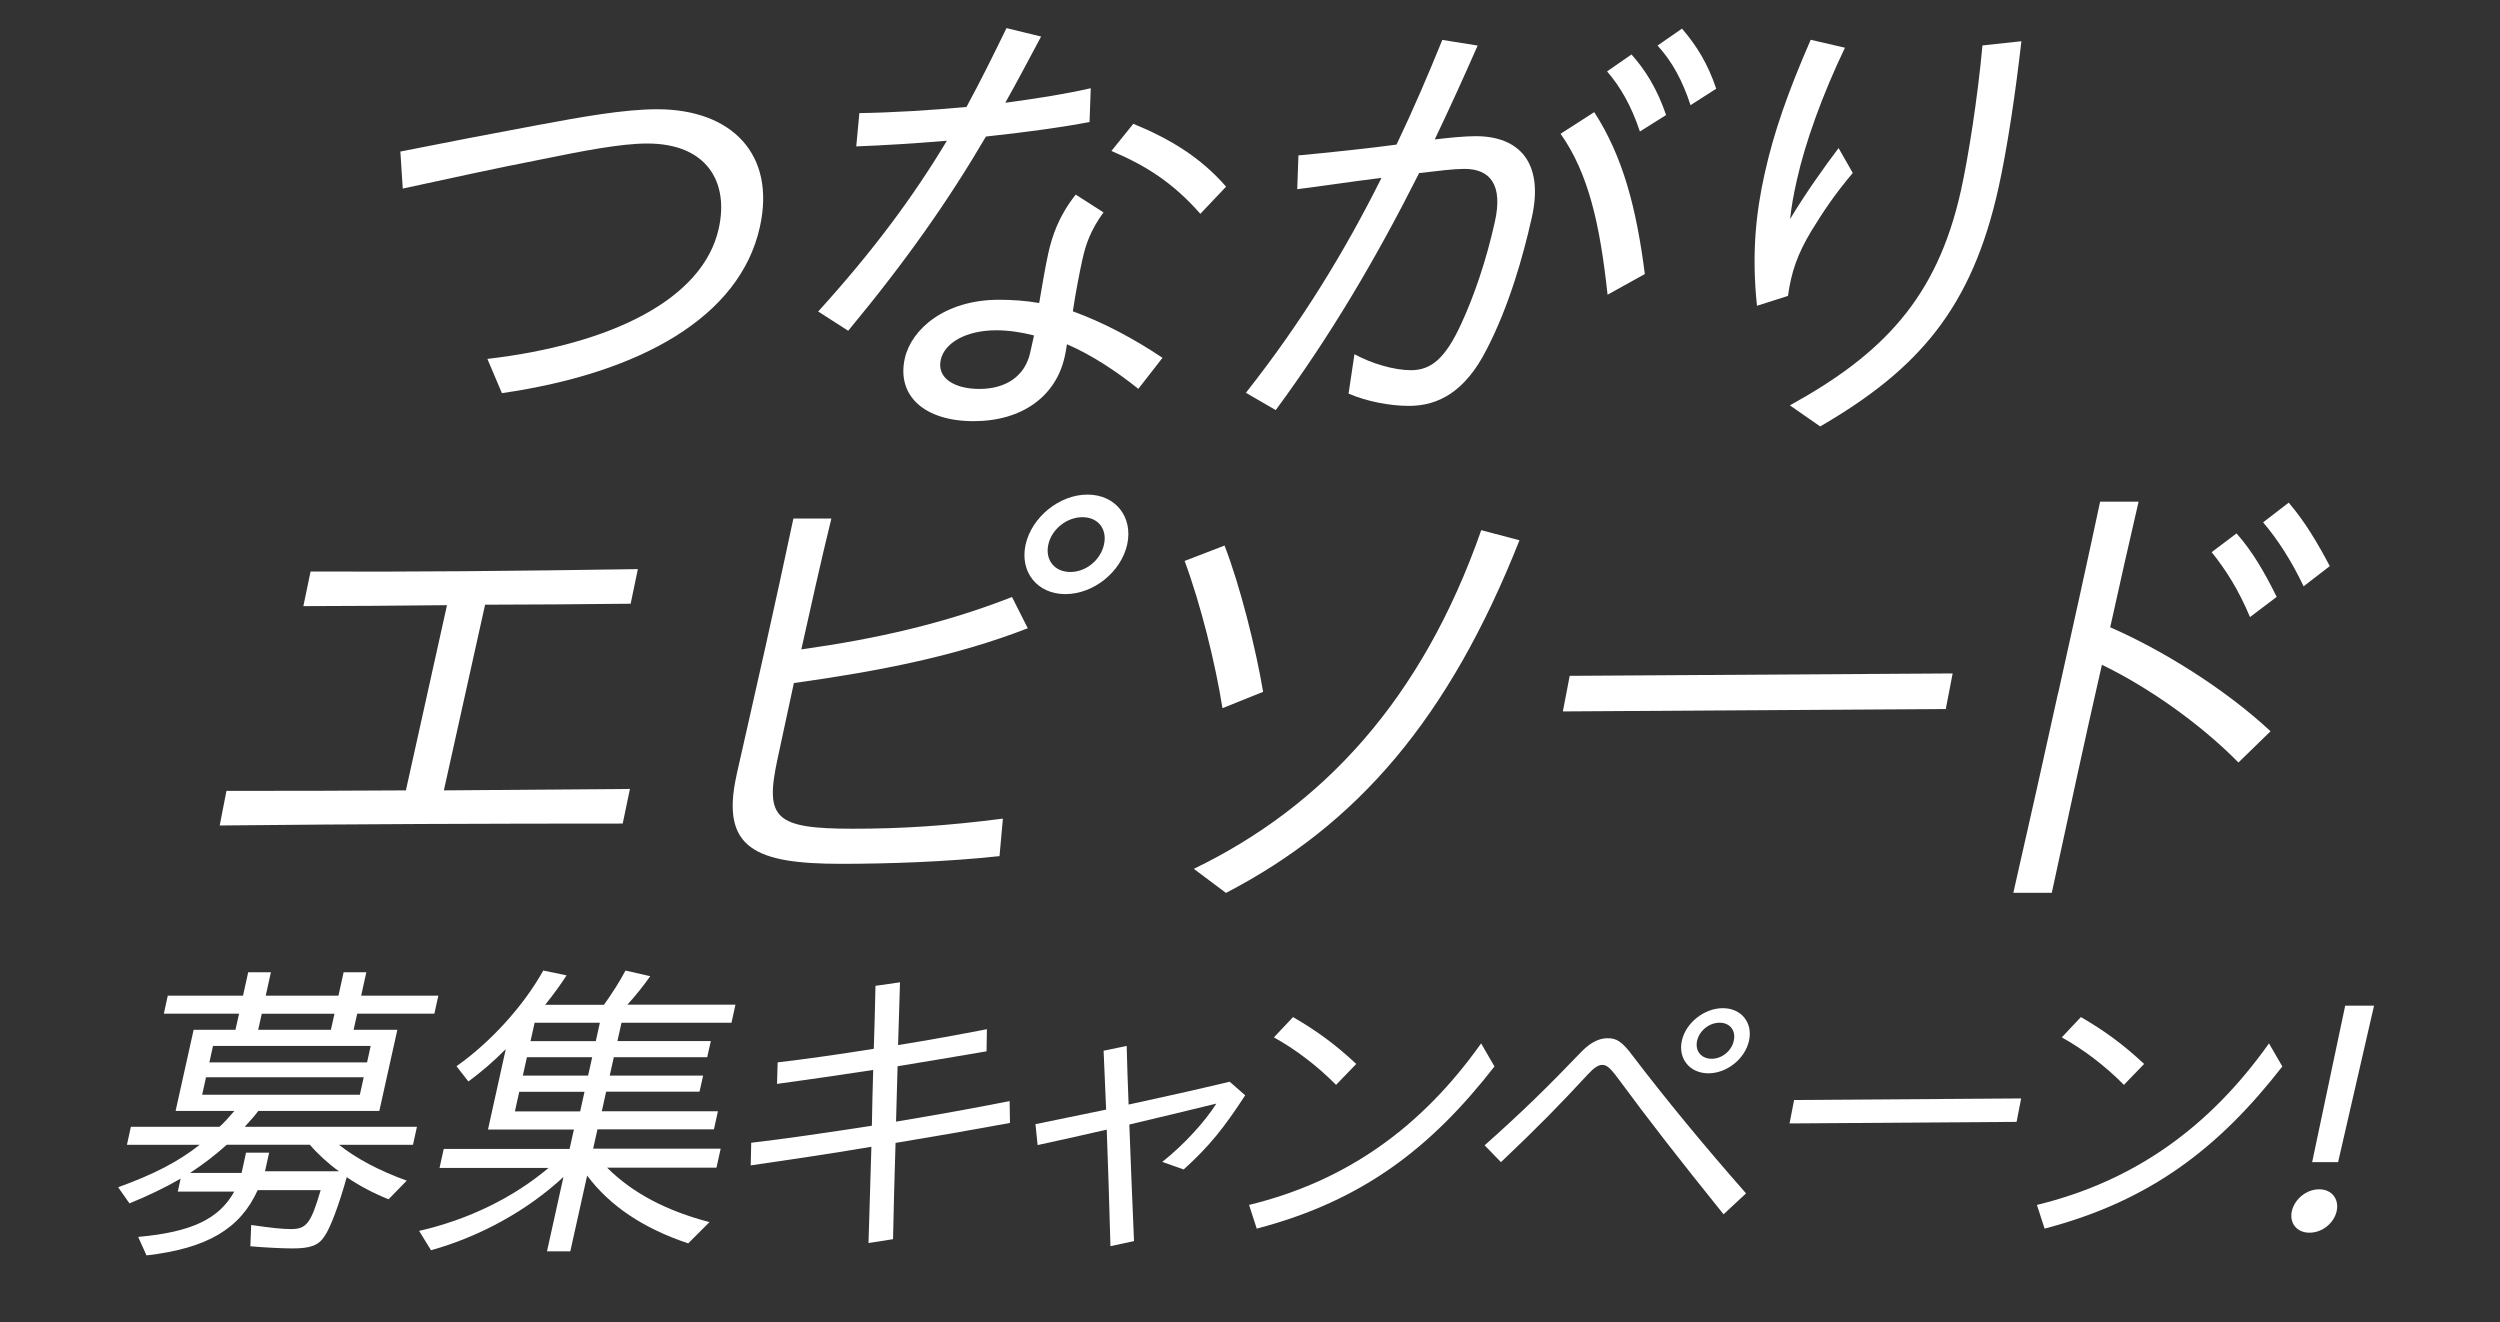 <?xml version="1.0" encoding="UTF-8"?><svg id="b" xmlns="http://www.w3.org/2000/svg" xmlns:xlink="http://www.w3.org/1999/xlink" viewBox="0 0 208 110"><rect x="0" y="0" width="208" height="110" fill="#333333" stroke="none"/><defs><clipPath id="d"><rect width="208" height="110" fill="none" stroke-width="0"/></clipPath></defs><g id="c"><g clip-path="url(#d)"><path d="m11.5,102.91c4.46-.4,6.73-1.5,7.99-3.77h-4.7l.24-1.08c-1.27.74-2.75,1.45-4.26,2.06l-.94-1.34c2.97-1.08,4.98-2.11,6.78-3.53h-6.05l.33-1.5h7.37c.33-.29.62-.61,1.24-1.32h-4.89l1.5-6.75h3.48l.3-1.34h-6.26l.33-1.5h6.26l.43-1.95h1.89l-.43,1.95h6.05l.43-1.95h1.89l-.43,1.95h6.42l-.33,1.5h-6.42l-.3,1.34h3.64l-1.5,6.75h-10.07c-.27.37-.6.74-1.13,1.32h14.33l-.33,1.5h-6.15c1.42,1.13,3.35,2.16,5.63,2.98l-1.51,1.55c-1.14-.45-2.43-1.11-3.48-1.84-.64,2.29-1.37,4.24-1.84,4.9-.5.79-1.2,1.03-2.68,1.03-.81,0-2.41-.08-3.5-.18l.07-1.77c1.67.24,2.54.34,3.33.34,1.27,0,1.65-.5,2.45-3.24h-5.24c-1.47,3.24-4.23,4.85-9.25,5.43l-.69-1.53Zm8.6-5.32l.37-1.69h1.92l-.34,1.55h6.15c-.86-.61-1.83-1.5-2.42-2.21h-6.91c-.94.84-1.89,1.58-3.06,2.35h4.29Zm9.84-6.51l.32-1.45h-13.12l-.32,1.45h13.12Zm.6-2.69l.3-1.37h-13.12l-.3,1.37h13.12Zm-3.01-2.71l.3-1.34h-6.05l-.3,1.34h6.05Z" fill="#fff" stroke-width="0"/><path d="m46.87,97.93c-3,2.79-6.93,4.95-11.01,6.09l-.99-1.61c4.04-.92,7.81-2.74,10.77-5.24h-9.07l.35-1.58h10.47l.36-1.61h-7.15l1.48-6.69c-1.04,1.05-2.14,1.98-3.11,2.69l-.99-1.27c2.81-1.98,5.56-4.98,7.22-7.96l1.94.4c-.45.71-1.11,1.61-1.78,2.45h4.89c.7-.98,1.32-1.95,1.79-2.85l2.06.47c-.59.84-1.19,1.58-1.9,2.37h8.99l-.33,1.5h-9.15l-.34,1.53h7.77l-.3,1.34h-7.77l-.34,1.53h7.77l-.3,1.34h-7.77l-.36,1.63h9.66l-.33,1.5h-9.69l-.36,1.61h10.61l-.35,1.58h-9.1c2.12,2.11,4.9,3.58,8.52,4.53l-1.77,1.77c-3.77-1.26-6.54-3.14-8.41-5.64l-1.4,6.3h-1.94l1.37-6.19Zm1.4-5.46l.36-1.63h-5.43l-.36,1.63h5.43Zm.66-2.98l.34-1.53h-5.43l-.34,1.53h5.43Zm.64-2.87l.34-1.53h-5.43l-.34,1.53h5.43Z" fill="#fff" stroke-width="0"/><path d="m62.48,95.08c2.77-.32,6.31-.84,10.06-1.42.02-1.55.07-3.11.11-4.64-2.79.42-5.47.82-8,1.16l.05-1.79c2.22-.26,5.06-.66,8-1.13.06-1.74.1-3.5.14-5.24l2.04-.29c-.06,1.74-.1,3.48-.16,5.22,2.63-.42,5.22-.9,7.39-1.32l-.03,1.84c-2.56.45-5.02.84-7.4,1.24l-.13,4.61c3.19-.53,6.43-1.11,9.45-1.71l.03,1.82c-3.32.61-6.49,1.16-9.52,1.66-.08,2.66-.16,5.35-.21,8.01l-2.04.32.24-8.01c-3.62.61-6.99,1.11-10.04,1.55l.04-1.87Z" fill="#fff" stroke-width="0"/><path d="m92.1,93.98c-2.02.47-3.98.9-5.77,1.29l-.18-1.74,5.88-1.21c-.08-1.84-.15-3.48-.21-4.9l1.92-.4c.04,1.42.08,3.06.16,4.88,2.69-.58,5.51-1.21,8.41-1.9l1.29,1.13c-1.76,2.69-2.93,4.19-5.12,6.17l-1.78-.63c1.87-1.48,3.56-3.37,4.5-4.85-2.34.58-4.82,1.16-7.24,1.74.1,2.85.24,6.09.39,9.7l-1.96.42c-.09-3.61-.21-6.85-.31-9.7Z" fill="#fff" stroke-width="0"/><path d="m103.92,100.25c8.13-1.98,14.37-6.48,19.31-13.44l1.11,1.92c-5.21,6.69-10.9,11.17-19.78,13.49l-.64-1.98Zm2.07-13.94l1.59-1.69c1.91,1.11,3.45,2.21,5.26,3.9l-1.68,1.74c-1.61-1.63-3.42-2.98-5.17-3.95Z" fill="#fff" stroke-width="0"/><path d="m134.62,89.73c-.68-.95-.99-1.13-1.31-1.13s-.67.21-1.23.82c-2.31,2.5-4.12,4.35-7.2,7.27l-1.36-1.4c3.09-2.74,5.34-4.95,8.07-7.8.77-.79,1.49-1.11,2.16-1.11.73,0,1.19.24,2.12,1.5,2.59,3.4,5.76,7.27,9.4,11.41l-1.87,1.74c-3.81-4.74-6.16-7.75-8.78-11.31Zm5.31-3.14c.33-1.5,1.87-2.71,3.41-2.71s2.51,1.21,2.18,2.71-1.84,2.71-3.38,2.71-2.54-1.21-2.21-2.71Zm4.32,0c.19-.84-.31-1.5-1.18-1.5s-1.68.66-1.87,1.5c-.19.84.34,1.5,1.21,1.5s1.66-.66,1.84-1.5Z" fill="#fff" stroke-width="0"/><path d="m149.27,91.52l18.89-.13-.38,1.95-18.89.13.38-1.95Z" fill="#fff" stroke-width="0"/><path d="m169.47,100.25c8.13-1.98,14.37-6.48,19.31-13.44l1.11,1.92c-5.21,6.69-10.9,11.17-19.78,13.49l-.64-1.98Zm2.07-13.94l1.59-1.69c1.91,1.11,3.45,2.21,5.26,3.9l-1.68,1.74c-1.61-1.63-3.42-2.98-5.17-3.95Z" fill="#fff" stroke-width="0"/><path d="m190.68,100.77c.22-.98,1.19-1.82,2.27-1.82s1.68.84,1.46,1.82c-.22.98-1.18,1.79-2.26,1.79s-1.68-.82-1.47-1.79Zm4.44-17.1h2.4l-2.99,13.02h-2.16l2.75-13.02Z" fill="#fff" stroke-width="0"/><path d="m40.56,29.86c10.31-1.21,17.94-4.96,19.24-10.85.86-3.87-.99-7.07-5.95-7.07-2.2,0-5.38.62-8.85,1.33-3.8.74-7.71,1.6-11.49,2.42l-.2-3.08c3.72-.74,7.53-1.48,11.36-2.19,3.76-.7,7.25-1.33,10.01-1.33,6.2,0,9.89,3.75,8.54,9.8-1.65,7.46-9.89,12.14-21.46,13.82l-1.21-2.85Z" fill="#fff" stroke-width="0"/><path d="m68.07,25.92c4.71-5.19,7.99-9.68,10.71-14.21-2.73.23-5.41.39-7.54.47l.26-2.77c2.73-.04,5.85-.23,8.91-.51,1.15-2.11,2.23-4.3,3.33-6.56l2.88.7c-1.02,1.91-1.99,3.75-2.98,5.51,2.6-.35,5.08-.74,7.11-1.21l-.1,2.81c-2.21.43-5.35.86-8.62,1.21-3.09,5.27-6.55,10.23-11.46,16.16l-2.49-1.6Zm7.21,3.9c.54-2.42,3.32-4.88,7.84-4.88,1.12,0,2.22.08,3.34.27.23-1.41.55-3.2.75-4.1.31-1.41.84-3.08,2.29-4.92l2.31,1.48c-1.1,1.52-1.48,2.69-1.75,3.9-.24,1.09-.56,2.73-.8,4.33,2.48.9,5.06,2.26,7.46,3.87l-2.01,2.58c-1.8-1.44-3.86-2.81-5.94-3.71-.05.39-.12.74-.19,1.05-.73,3.28-3.54,5.35-7.58,5.35s-6.42-2.07-5.72-5.23Zm6.2,2.54c2.2,0,3.79-1.05,4.23-3.01l.32-1.44c-1.06-.27-2.11-.43-3.14-.43-2.52,0-4.31,1.05-4.62,2.46-.34,1.52,1.14,2.42,3.22,2.42Zm10.99-19.8l1.82-2.26c3.04,1.25,5.58,2.77,7.72,5.23l-2.14,2.26c-2.24-2.54-4.44-3.98-7.4-5.23Z" fill="#fff" stroke-width="0"/><path d="m103.66,32.68c4.62-5.86,8.2-11.71,11.28-17.88-2.55.31-5.04.7-7.01.94l.1-2.81c2.49-.23,6.14-.62,8.16-.9,1.42-2.97,2.67-5.9,3.81-8.71l2.94.47c-1.13,2.58-2.3,5.15-3.57,7.81,1.35-.16,2.54-.27,3.42-.27,3.64,0,5.67,2.23,4.66,6.75-.74,3.32-1.93,7.46-3.75,10.97-1.79,3.55-4.04,4.72-6.48,4.72-1.64,0-3.55-.39-5.02-1.02l.49-3.28c1.43.78,3.3,1.33,4.7,1.33,1.68,0,2.86-.98,4.17-3.83,1.07-2.3,2.09-5.27,2.81-8.51.69-3.08-.38-4.41-2.54-4.41-.84,0-2.15.16-3.76.35-3.58,7.11-7.36,13.51-11.93,19.72l-2.48-1.44Zm26.18-21.55l2.8-1.8c2.38,3.67,3.51,7.97,4.21,13.47l-3.1,1.72c-.63-5.82-1.57-10.07-3.91-13.39Zm3.87-5.19l2.03-1.41c1.15,1.29,2.13,2.85,2.88,5.04l-2.18,1.37c-.72-2.15-1.62-3.71-2.73-5Zm4.2-2.15l2.03-1.41c1.24,1.44,2.15,2.93,2.85,5l-2.14,1.37c-.64-1.99-1.52-3.63-2.74-4.96Z" fill="#fff" stroke-width="0"/><path d="m146.83,14.4c.75-3.4,1.96-6.83,3.82-11.09l2.85.66c-1.86,3.87-3.31,7.89-4.01,11.05-.28,1.25-.46,2.26-.55,3.2,1.21-2.03,2.84-4.33,4.03-5.9l1.18,2.07c-1.58,1.87-2.49,3.28-3.43,4.8-1.2,1.99-1.69,3.48-1.96,5.43l-2.58.82c-.45-4.3-.1-7.69.65-11.05Zm2.08,19.33c7.74-4.26,12.26-8.94,14.24-17.88.61-2.73,1.4-7.77,1.79-12.07l3.24-.35c-.5,4.41-1.2,9.02-1.9,12.18-2.21,9.96-6.58,15.07-14.84,19.87l-2.53-1.76Z" fill="#fff" stroke-width="0"/><path d="m18.84,65.8c4.92,0,9.88,0,14.93-.04l3.42-15.41c-4.27.04-8.18.08-11.95.08l.6-2.88c8.11.04,16.9-.04,27.23-.2l-.6,2.88c-4.4.04-8.38.08-12.11.08l-3.43,15.45,15.48-.12-.6,2.88c-10.99,0-22.03.04-33.53.16l.56-2.88Z" fill="#fff" stroke-width="0"/><path d="m61.27,64.52c.25-1.12,1.64-7.21,2.43-10.77.78-3.52,1.57-7.09,2.31-10.61h3.16c-.93,3.8-1.72,7.41-2.5,10.89,6.26-.88,11.92-2.16,17.53-4.36l1.31,2.6c-5.97,2.32-12.31,3.56-19.46,4.56-.47,2.12-.9,4.24-1.37,6.36-1.04,4.88-.25,5.76,6.27,5.76,4.1,0,7.8-.24,12.49-.84l-.28,3.12c-4.45.48-9.33.64-13.18.64-7.13,0-10.05-1.28-8.7-7.37Zm24.06-19.21c.51-2.28,2.81-4.16,5.15-4.16s3.81,1.88,3.3,4.16c-.51,2.28-2.8,4.12-5.14,4.12s-3.81-1.84-3.31-4.12Zm6.52,0c.29-1.28-.48-2.28-1.79-2.28s-2.56,1-2.84,2.28c-.28,1.28.52,2.28,1.83,2.28s2.52-1,2.8-2.28Z" fill="#fff" stroke-width="0"/><path d="m98.56,46.67l3.32-1.28c1.28,3.28,2.61,8.57,3.21,12.17l-3.38,1.36c-.58-3.68-1.81-8.65-3.15-12.25Zm.76,25.62c10.75-5.2,18.99-14.09,23.92-28.18l3.18.84c-5.88,14.85-13.49,23.66-24.42,29.34l-2.67-2Z" fill="#fff" stroke-width="0"/><path d="m130.6,56.23l31.86-.2-.57,2.96-31.86.2.57-2.96Z" fill="#fff" stroke-width="0"/><path d="m171.24,57.67c1.21-5.44,2.39-10.77,3.49-15.93h3.2c-.8,3.44-1.57,6.88-2.36,10.45,4.22,1.84,9.46,5.04,13.34,8.65l-2.67,2.6c-3.31-3.36-7.69-6.36-11.36-8.13-1.41,6.16-2.77,12.49-4.17,18.97h-3.2c1.29-5.64,2.53-11.21,3.72-16.61Zm12.77-11.73l2.07-1.56c1.31,1.48,2.29,3.16,3.34,5.28l-2.22,1.68c-.94-2.24-1.97-3.88-3.19-5.4Zm4.28-2.48l2.13-1.64c1.34,1.56,2.38,3.32,3.42,5.28l-2.18,1.68c-.95-2-2.1-3.84-3.37-5.32Z" fill="#fff" stroke-width="0"/></g></g></svg>